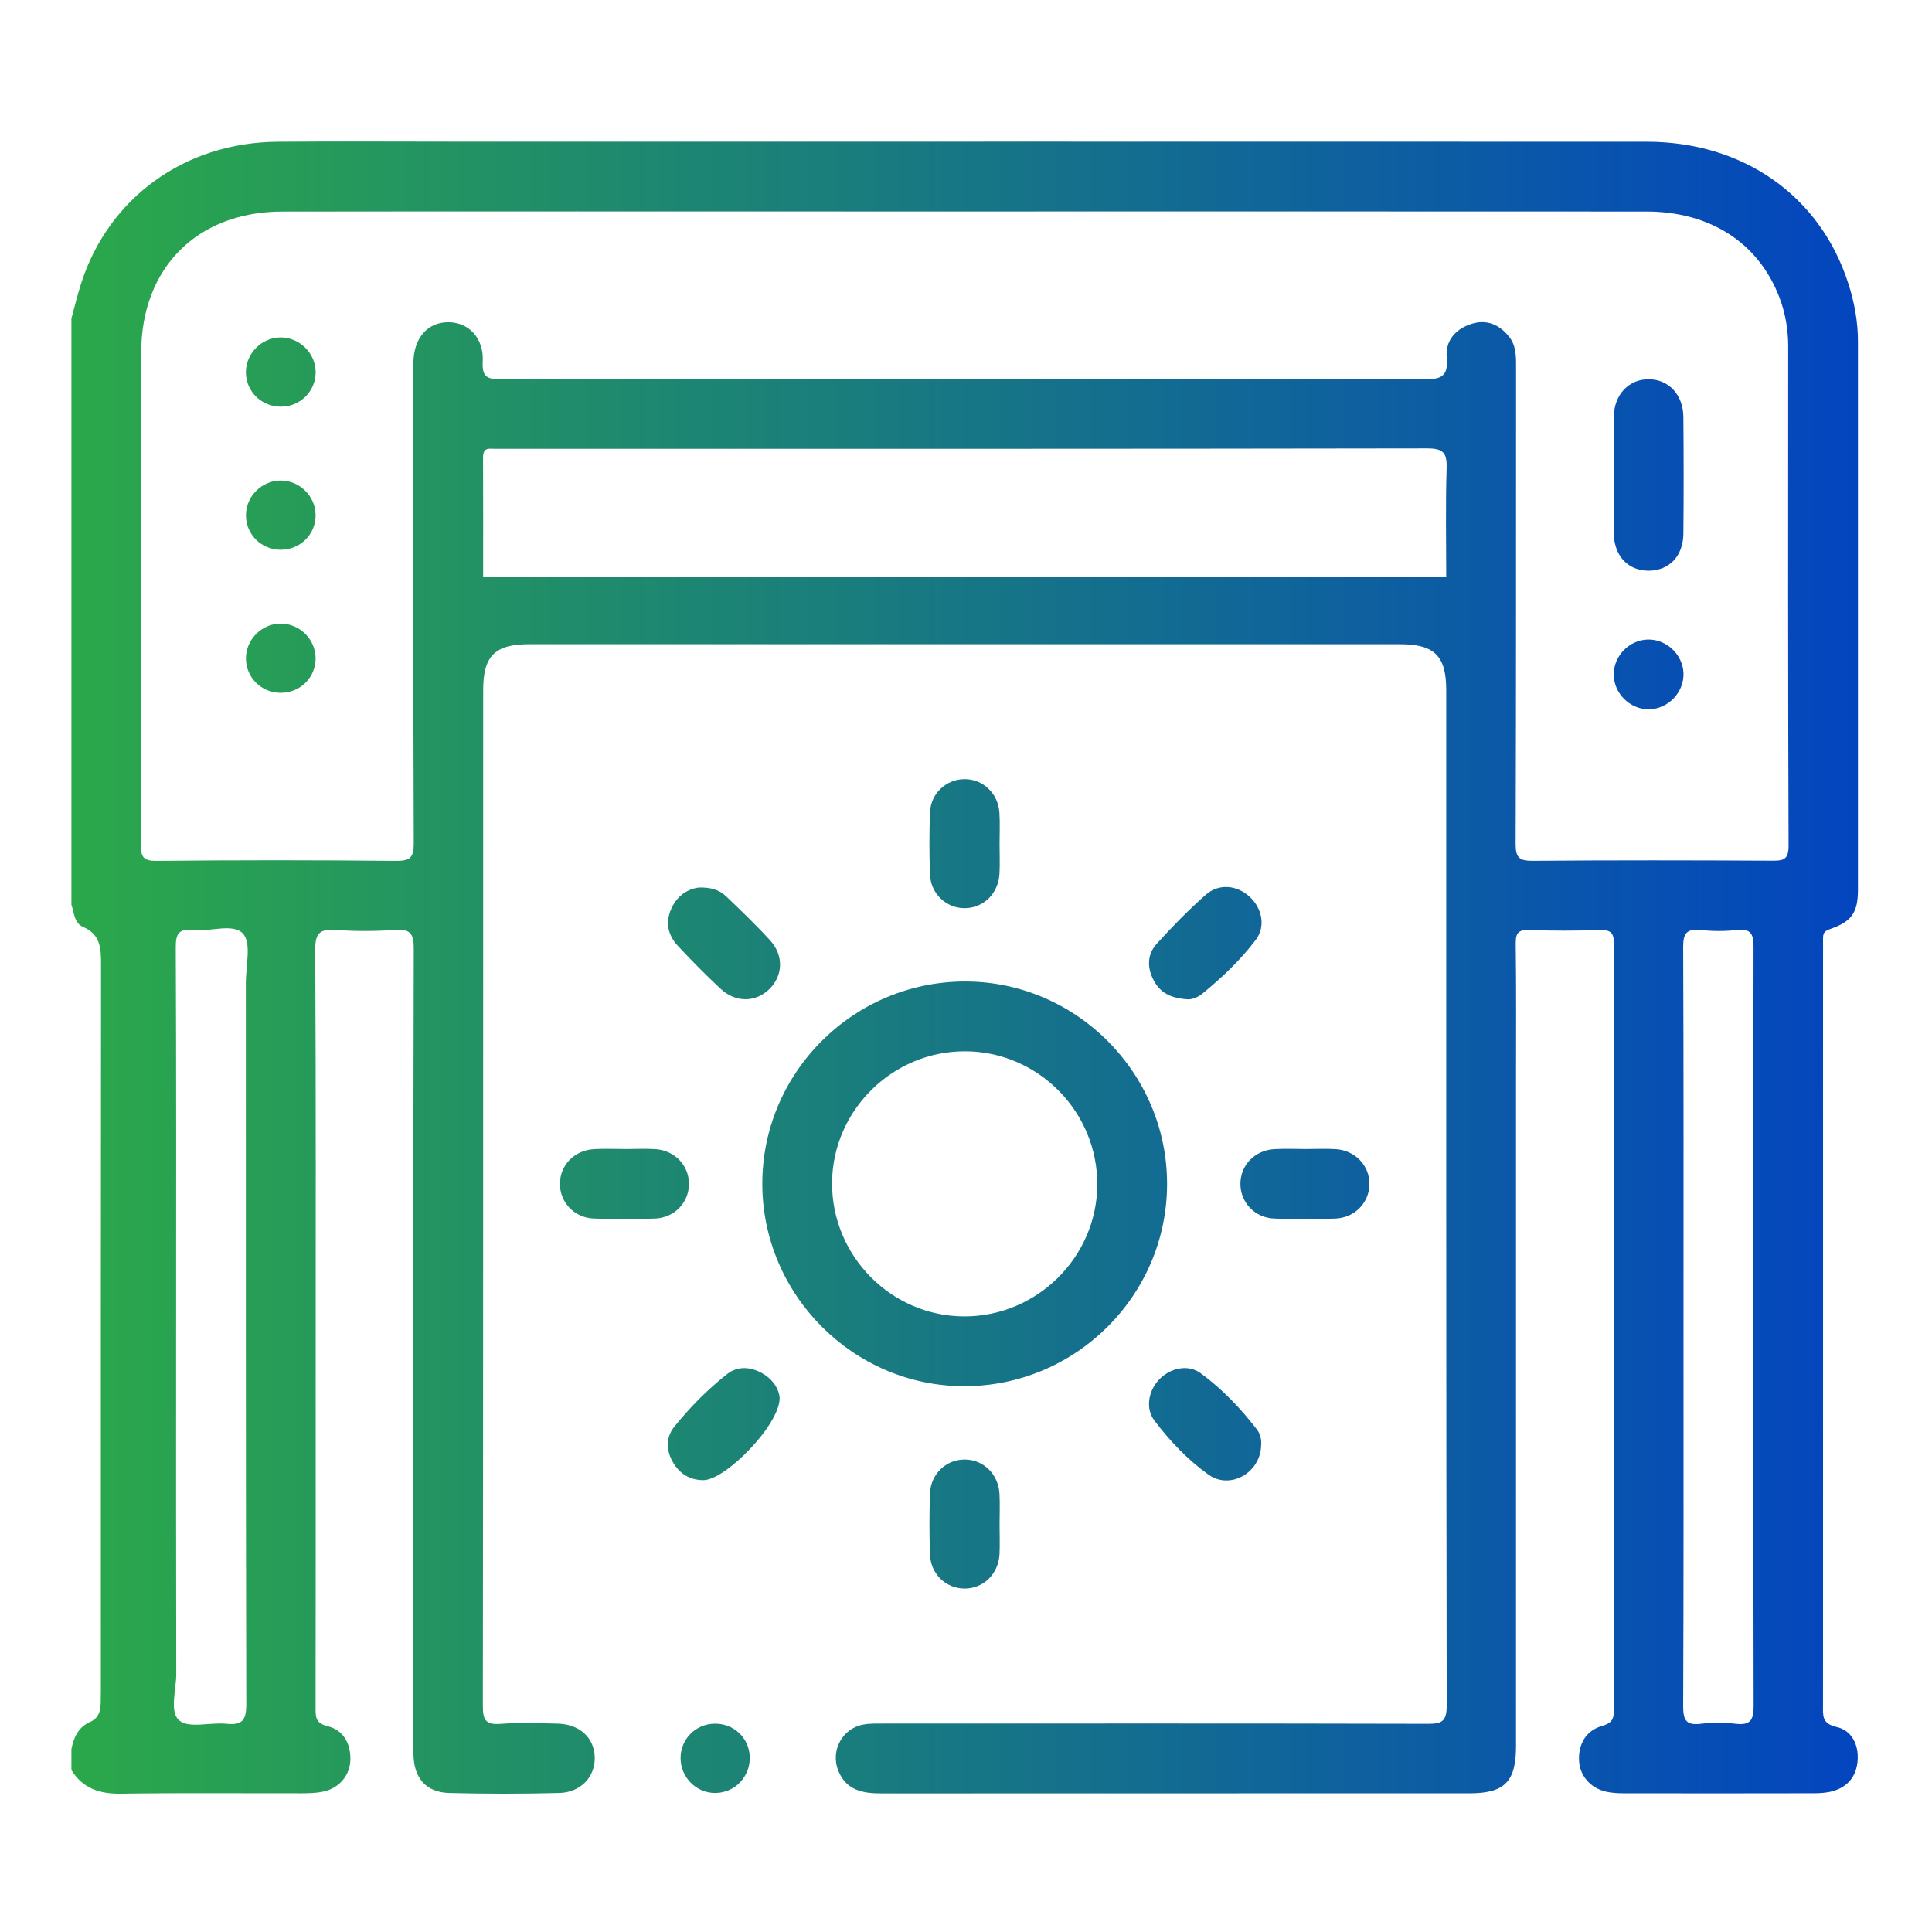 <?xml version="1.0" encoding="UTF-8" standalone="no"?>
<svg
   xmlns:dc="http://purl.org/dc/elements/1.1/"
   xmlns:cc="http://creativecommons.org/ns#"
   xmlns:rdf="http://www.w3.org/1999/02/22-rdf-syntax-ns#"
   xmlns:svg="http://www.w3.org/2000/svg"
   xmlns="http://www.w3.org/2000/svg"
   viewBox="0 0 86.667 86.667"
   height="86.667"
   width="86.667"
   xml:space="preserve"
   id="svg2"
   version="1.1"><defs
     id="defs6"><linearGradient
       id="linearGradient18"
       spreadMethod="pad"
       gradientTransform="scale(10)"
       gradientUnits="userSpaceOnUse"
       y2="32.454"
       x2="62.525"
       y1="32.454"
       x1="2.403"><stop
         id="stop14"
         offset="0"
         style="stop-opacity:1;stop-color:#2ba84a" /><stop
         id="stop16"
         offset="1"
         style="stop-opacity:1;stop-color:#0345bf" /></linearGradient></defs><g
     transform="matrix(1.333,0,0,-1.333,0,86.667)"
     id="g10"><g
       transform="scale(0.1)"
       id="g12"><path
         id="path20"
         style="fill:url(#linearGradient18);fill-opacity:1;fill-rule:nonzero;stroke:none"
         d="m 106.211,428.781 c -0.102,6.27 -5.332,11.457 -11.602,11.528 -6.481,0.089 -11.961,-5.399 -11.84,-11.868 0.09,-6.351 5.199,-11.371 11.602,-11.429 6.649,-0.063 11.957,5.218 11.84,11.769 m 0,48.117 c -0.082,6.282 -5.313,11.481 -11.59,11.563 -6.481,0.09 -11.949,-5.383 -11.852,-11.852 0.082,-6.359 5.191,-11.379 11.57,-11.449 6.648,-0.07 11.969,5.18 11.871,11.738 m 0.019,47.954 c 0.032,6.476 -5.519,11.898 -11.999,11.757 -6.27,-0.14 -11.449,-5.418 -11.48,-11.668 -0.012,-6.55 5.34,-11.761 11.988,-11.632 6.391,0.113 11.461,5.203 11.492,11.543 M 566.531,423.73 c -0.301,6.239 -5.73,11.329 -11.961,11.219 -6.242,-0.129 -11.468,-5.429 -11.5,-11.668 -0.039,-6.472 5.5,-11.929 11.95,-11.801 6.46,0.122 11.8,5.829 11.511,12.25 m -23.461,47.02 c 0.121,-7.648 4.731,-12.578 11.61,-12.641 6.949,-0.05 11.75,4.852 11.82,12.442 0.129,13.07 0.109,26.16 0,39.23 -0.059,7.52 -4.898,12.688 -11.621,12.758 -6.699,0.051 -11.668,-5.129 -11.801,-12.57 -0.117,-6.43 -0.027,-12.879 -0.027,-19.321 0,-6.628 -0.082,-13.277 0.019,-19.898 M 324.82,296.379 c 24.602,-0.078 44.641,-20.41 44.442,-45.078 -0.211,-24.321 -20.41,-44.211 -44.801,-44.141 -24.57,0.07 -44.633,20.41 -44.449,45.078 0.218,24.34 20.41,44.231 44.808,44.141 m -0.511,-112.707 c 37.632,-0.102 68.429,30.519 68.441,68.058 0.02,37.348 -30.531,68.04 -67.781,68.141 -37.629,0.098 -68.43,-30.519 -68.43,-68.051 -0.008,-37.308 30.563,-68.05 67.77,-68.148 M 566.43,76.238 c -0.02,-4.649 0.73,-6.816 5.91,-6.18 3.859,0.48 7.871,0.453 11.73,0.012 4.918,-0.582 6.071,1.16 6.071,6.031 -0.172,85.058 -0.153,170.117 -0.032,255.199 0,4.308 -0.668,6.469 -5.597,5.89 -4.051,-0.453 -8.231,-0.429 -12.293,0 -4.617,0.45 -5.809,-1.089 -5.789,-5.75 0.179,-42.613 0.109,-85.25 0.109,-127.882 0,-42.45 0.07,-84.879 -0.109,-127.321 M 59.309,86.809 c 0.012,-5.379 -2.398,-12.77 1.043,-15.648 3.277,-2.731 10.43,-0.539 15.82,-1.09 5.328,-0.551 6.719,1.168 6.707,6.59 -0.199,80.949 -0.129,161.918 -0.148,242.879 0,5.652 1.93,13.262 -0.941,16.41 -3.328,3.653 -11.078,0.582 -16.848,1.211 -4.562,0.488 -5.82,-1 -5.793,-5.691 0.203,-42.629 0.113,-85.27 0.113,-127.899 0,-38.91 -0.043,-77.832 0.047,-116.761 M 486.82,492.539 c 0.168,5.242 -1.101,6.75 -6.59,6.731 -103.718,-0.18 -207.421,-0.141 -311.128,-0.141 l -3.524,0.019 c -2.328,0.243 -3.027,-0.789 -3.019,-3.046 0.07,-13.641 0.031,-27.293 0.031,-40.071 h 324.101 c 0,11.879 -0.25,24.219 0.129,36.508 M 293.391,579 C 227.25,579 161.109,579.059 94.961,578.969 66.359,578.93 47.531,559.988 47.52,531.539 47.512,476.371 47.578,421.18 47.422,366 c -0.012,-4.191 0.719,-5.59 5.316,-5.539 26.793,0.269 53.614,0.269 80.422,0 4.801,-0.039 6.102,0.98 6.078,5.98 -0.207,53.821 -0.136,107.618 -0.129,161.45 0.02,8.41 4.711,13.859 11.782,13.839 6.871,-0.019 11.98,-5.371 11.558,-13.308 -0.269,-5.16 1.512,-5.902 6.172,-5.883 103.52,0.121 207.039,0.141 310.559,-0.027 5.82,-0.024 8.261,0.937 7.679,7.347 -0.507,5.661 2.942,9.621 8.371,11.321 5.04,1.582 9.219,-0.192 12.481,-4.16 2.41,-2.918 2.5,-6.418 2.48,-9.989 -0.019,-53.633 0.047,-107.25 -0.14,-160.883 -0.012,-4.636 1.238,-5.707 5.758,-5.668 26.812,0.219 53.613,0.18 80.429,0.04 3.91,-0.032 5.692,0.269 5.66,5.152 -0.207,55.969 -0.16,111.937 -0.128,167.898 0,5.75 -0.961,11.301 -3,16.629 -7.032,18.25 -23.239,28.77 -44.711,28.781 C 477.73,579.031 401.41,579 325.102,579 Z M 229.031,58.578 c -0.031,-6.547 5.36,-11.93 11.84,-11.789 6.57,0.133 11.66,5.582 11.438,12.199 -0.239,6.371 -5.379,11.211 -11.821,11.113 -6.386,-0.09 -11.418,-5.133 -11.457,-11.524 m 107.321,88.91 c -0.383,6.621 -5.422,11.492 -11.672,11.512 -6.289,0.012 -11.481,-4.84 -11.719,-11.449 -0.231,-6.821 -0.231,-13.66 0,-20.481 0.23,-6.621 5.379,-11.48 11.66,-11.492 6.25,-0.019 11.328,4.844 11.731,11.434 0.168,3.297 0.027,6.636 0.027,9.949 0,3.519 0.152,7.027 -0.027,10.527 m 92.609,115.973 c -6.621,-0.332 -11.492,-5.332 -11.531,-11.609 -0.039,-6.274 4.8,-11.512 11.371,-11.75 6.84,-0.262 13.668,-0.25 20.5,-0.012 6.621,0.211 11.488,5.34 11.551,11.601 0.039,6.25 -4.821,11.387 -11.411,11.77 -3.293,0.199 -6.621,0.027 -9.941,0.027 -3.512,0.024 -7.039,0.16 -10.539,-0.027 m -228.973,0 c -6.629,-0.332 -11.508,-5.332 -11.558,-11.609 -0.039,-6.274 4.8,-11.512 11.398,-11.75 6.813,-0.262 13.672,-0.25 20.492,-0.012 6.621,0.211 11.489,5.34 11.532,11.601 0.058,6.25 -4.801,11.387 -11.383,11.77 -3.309,0.199 -6.629,0.027 -9.938,0.027 -3.519,0.024 -7.031,0.16 -10.543,-0.027 m 136.34,113.211 c -0.418,6.547 -5.598,11.387 -11.848,11.289 -6.039,-0.07 -11.21,-4.762 -11.492,-11.039 -0.297,-7 -0.269,-14.043 -0.019,-21.063 0.261,-6.558 5.582,-11.418 11.832,-11.32 6.269,0.102 11.199,4.981 11.551,11.633 0.168,3.316 0.027,6.637 0.027,9.969 0,3.507 0.172,7.031 -0.051,10.531 M 422.98,169.121 c -5.5,7.109 -11.71,13.649 -18.949,18.938 -4.23,3.089 -10.203,1.742 -13.89,-2.071 -3.68,-3.816 -4.782,-9.797 -1.61,-13.957 5.207,-6.84 11.188,-13.152 18.168,-18.133 7.281,-5.207 17.52,0.68 17.699,9.852 0.192,1.84 -0.277,3.879 -1.418,5.371 m -166.679,19.02 c -3.922,2.14 -8.141,2.32 -11.621,-0.403 -6.602,-5.187 -12.5,-11.179 -17.77,-17.718 -2.789,-3.469 -2.781,-7.68 -0.648,-11.59 2.207,-4.051 5.707,-6.36 10.418,-6.379 7.449,-0.039 25.89,18.758 25.691,27.777 -0.223,2.774 -2.191,6.203 -6.07,8.313 M 404.512,315.68 c 6.648,5.449 12.929,11.359 18.097,18.211 3.36,4.48 2.141,10.5 -1.937,14.359 -4.231,4.031 -10.402,4.75 -14.891,0.809 -5.84,-5.149 -11.32,-10.758 -16.543,-16.528 -3.117,-3.441 -3.277,-7.832 -1.109,-12.051 2.109,-4.179 5.609,-6.3 11.742,-6.609 0.801,-0.082 3,0.481 4.641,1.809 m -178.633,28.621 c -2.051,-4.66 -1.07,-8.903 2.242,-12.449 4.66,-4.993 9.449,-9.864 14.457,-14.512 5.082,-4.668 11.762,-4.5 16.32,-0.031 4.571,4.461 4.922,11.23 0.34,16.312 -4.718,5.188 -9.808,10.059 -14.879,14.899 -2.16,2.082 -4.929,3.089 -9.199,2.968 -3.621,-0.476 -7.269,-2.629 -9.281,-7.187 M 24.031,542.988 c 1.078,3.883 1.988,7.821 3.219,11.641 9.199,28.902 34.801,47.531 65.981,47.832 20.348,0.168 40.711,0.027 61.059,0.027 133.281,0 266.551,0.024 399.813,-0.019 32.578,0 58.398,-18.188 67.886,-47.649 2.043,-6.351 3.262,-12.871 3.262,-19.57 0,-61.449 0,-122.898 0,-184.359 0,-7.821 -2.02,-10.852 -9.469,-13.411 -2.051,-0.699 -2.293,-1.628 -2.281,-3.281 0.031,-2.347 0,-4.699 0,-7.051 0,-83.558 0.02,-167.136 -0.012,-250.699 0,-3.57 -0.468,-6.348 4.641,-7.48 4.902,-1.098 7.32,-5.758 7.031,-10.969 -0.308,-5.391 -3.172,-9.191 -8.512,-10.629 -2.046,-0.562 -4.257,-0.68 -6.378,-0.68 -21.34,-0.051 -42.661,-0.043 -64,-0.012 -1.95,0.012 -3.942,0.129 -5.809,0.551 -5.34,1.219 -8.981,5.508 -9.09,10.789 -0.121,5.492 2.5,9.75 7.609,11.27 3.309,0.992 4.149,2.133 4.149,5.422 -0.098,85.91 -0.098,171.828 0.019,257.75 0.024,4.09 -1.398,4.828 -4.988,4.711 -7.82,-0.242 -15.672,-0.281 -23.488,0.019 -3.633,0.129 -4.633,-0.929 -4.594,-4.562 0.211,-15.457 0.102,-30.93 0.102,-46.379 V 62.559 c -0.008,-12 -3.828,-15.887 -15.719,-15.887 -65.949,-0.024 -131.91,0.008 -197.859,-0.031 -6.223,0 -11.774,0.988 -14.473,7.559 -2.777,6.781 1.332,14.402 8.531,15.629 2.301,0.391 4.692,0.312 7.031,0.312 60.86,0.008 121.731,0.07 182.59,-0.082 4.797,-0.019 6.578,0.621 6.571,6.16 -0.211,113.91 -0.161,227.812 -0.161,341.711 0,11.492 -3.953,15.441 -15.55,15.441 -97.672,0.008 -195.332,0.008 -292.981,0 -11.629,0 -15.558,-3.922 -15.558,-15.441 -0.012,-113.899 0.027,-227.801 -0.114,-341.711 -0.008,-4.68 0.782,-6.59 5.934,-6.188 6.418,0.508 12.906,0.238 19.359,0.078 7.34,-0.199 12.239,-4.809 12.367,-11.371 0.141,-6.477 -4.668,-11.758 -11.886,-11.949 -12.321,-0.32 -24.653,-0.32 -36.981,-0.008 -7.992,0.18 -12.14,5.07 -12.152,13.438 -0.059,21.141 -0.02,42.269 -0.02,63.402 0,69.078 -0.058,138.18 0.129,207.238 0.032,5.262 -1.258,6.743 -6.386,6.36 -6.641,-0.481 -13.34,-0.457 -19.954,-0.02 -5.128,0.332 -6.839,-0.918 -6.82,-6.519 0.262,-48.731 0.152,-97.45 0.152,-146.211 0,-36.379 0.032,-72.789 -0.031,-109.188 0,-3.109 0.063,-5.043 4.11,-6.043 5.16,-1.27 7.722,-5.75 7.601,-11.238 -0.109,-5.281 -3.769,-9.609 -9.101,-10.75 -2.27,-0.48 -4.661,-0.559 -7,-0.57 C 81.469,46.648 61.121,46.852 40.762,46.551 33.57,46.441 27.898,48.25 24.031,54.488 v 7.043 c 0.789,3.98 2.328,7.418 6.34,9.188 2.707,1.172 3.469,3.473 3.508,6.203 0.031,1.559 0.062,3.129 0.062,4.68 0,81.347 -0.031,162.699 0.059,244.027 0,5.351 -0.16,10.082 -6.039,12.59 -3.039,1.301 -2.98,4.781 -3.93,7.48 v 197.289" /></g></g></svg>